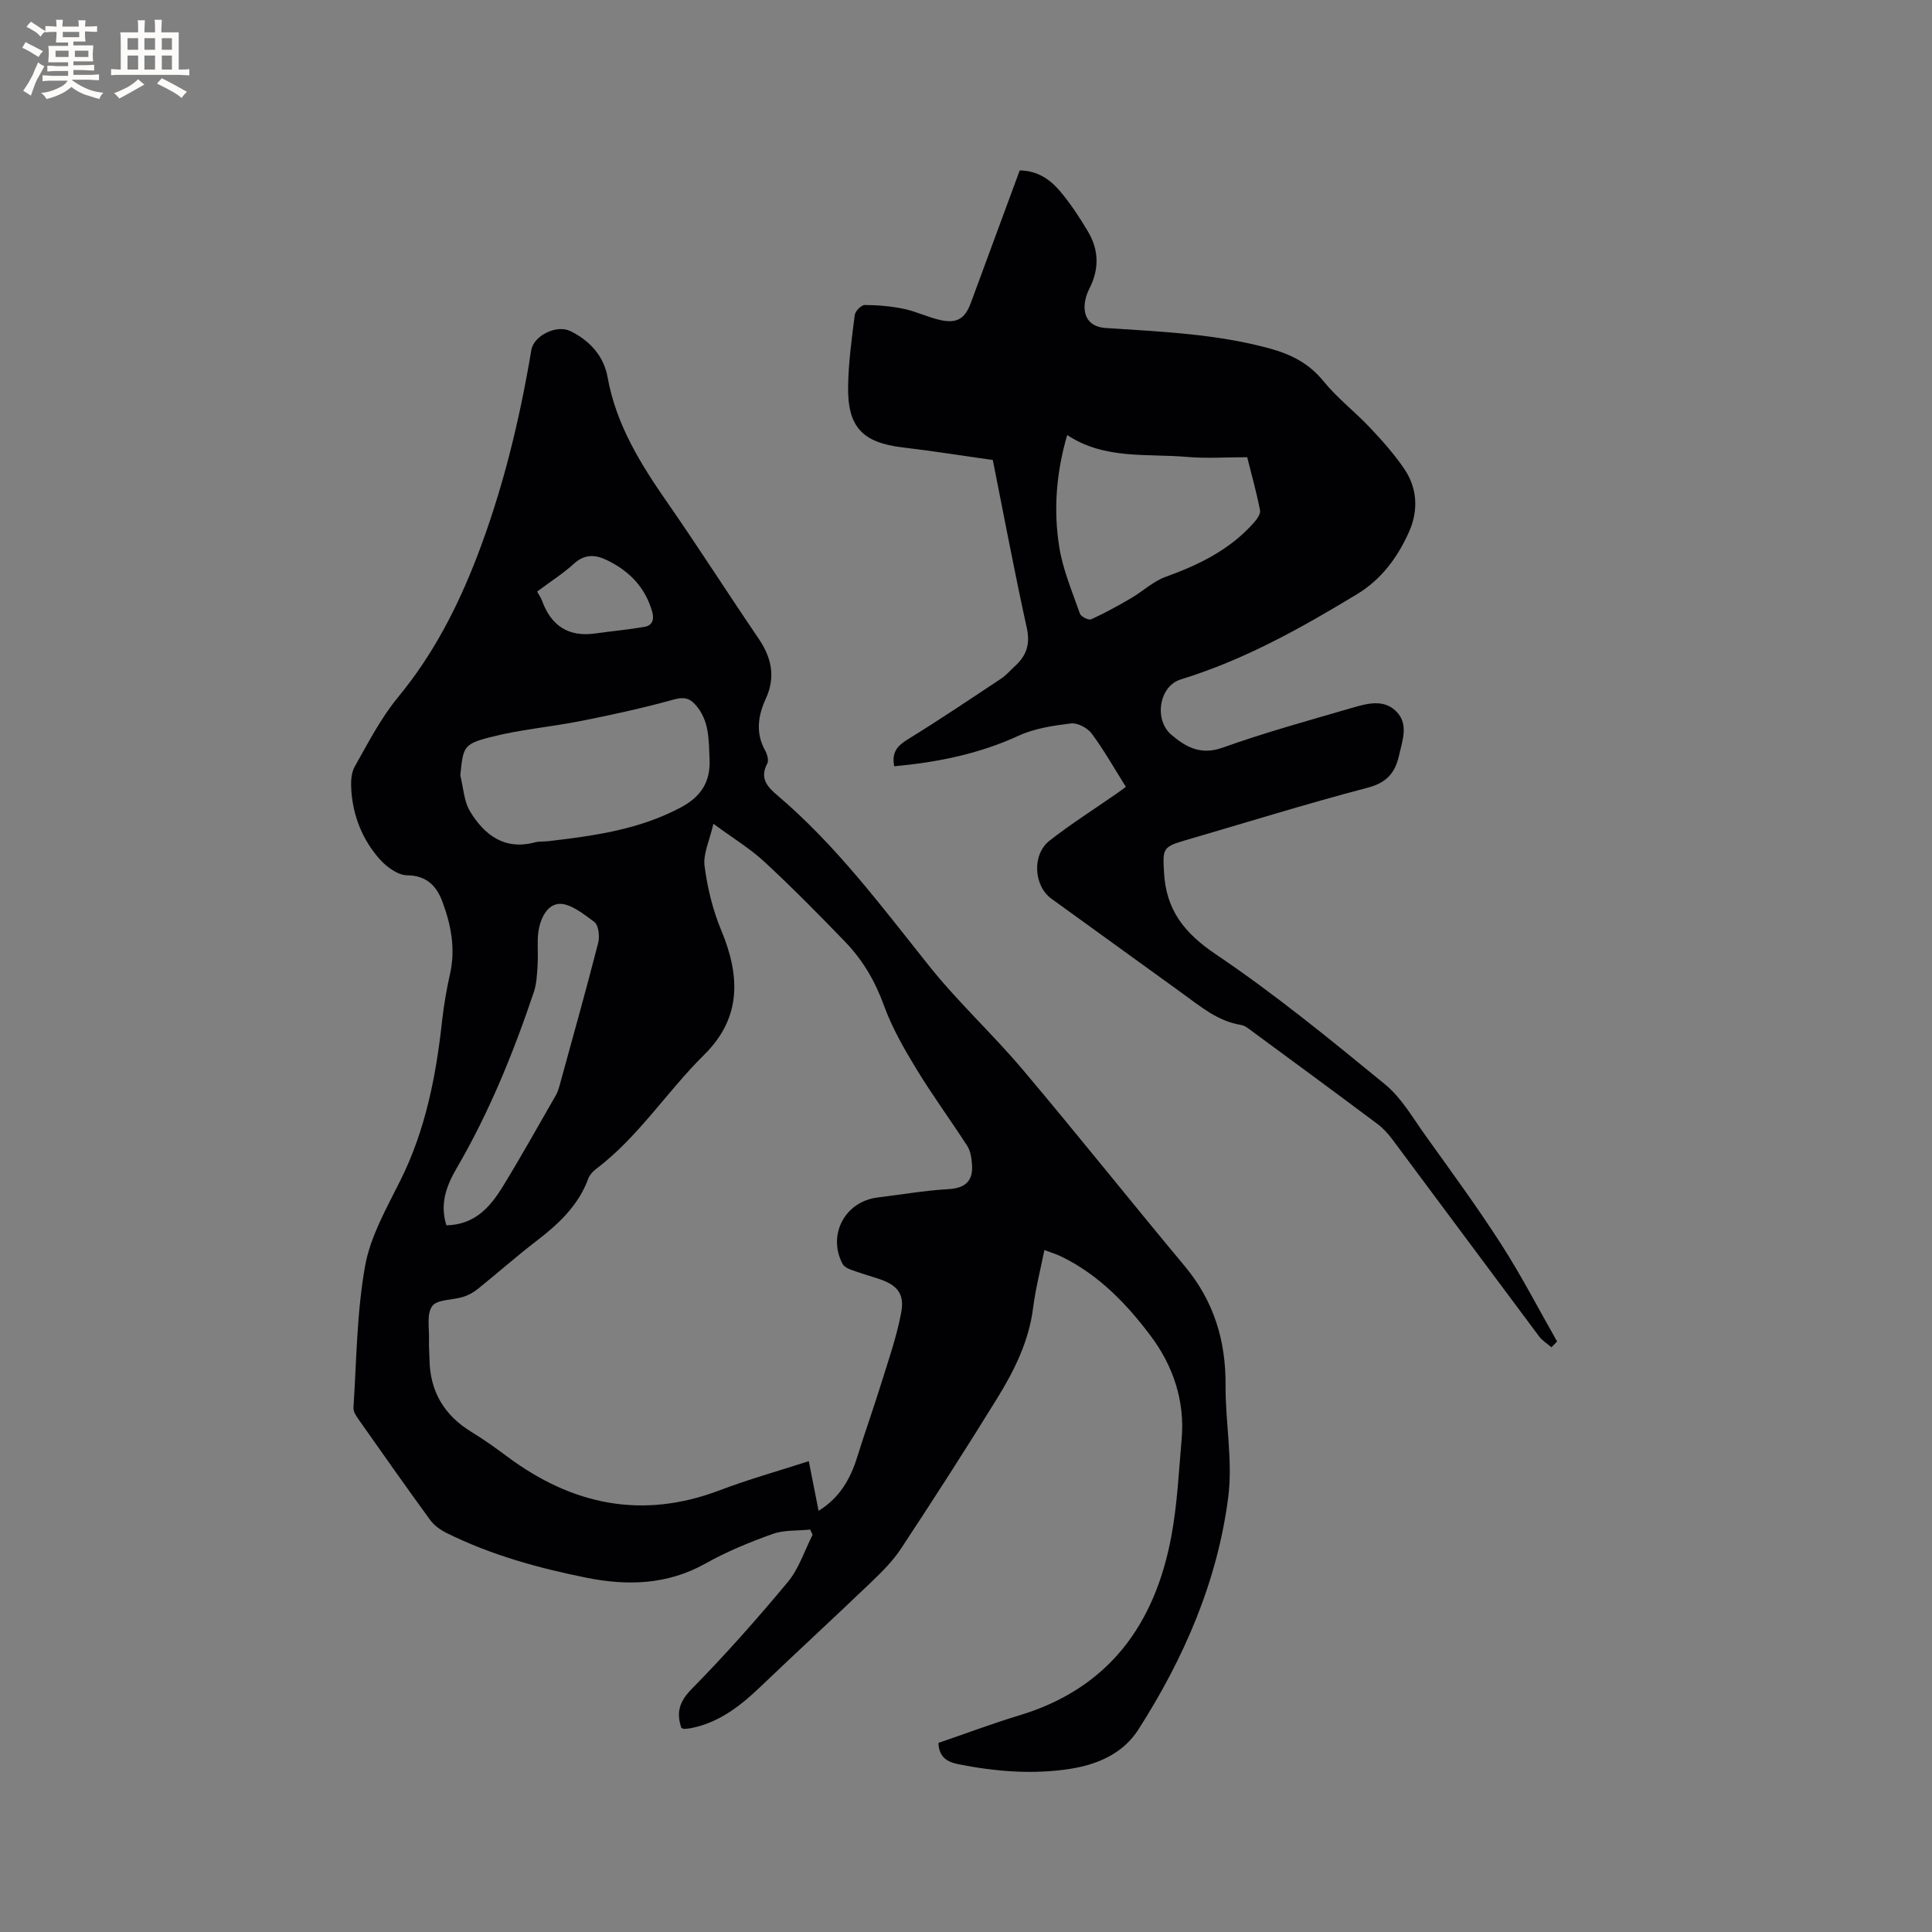 <svg enable-background="new 0 0 400 400" viewBox="0 0 400 400" xmlns="http://www.w3.org/2000/svg"><rect x="0" y="0" width="400" height="400" fill="#808080" stroke="none"/><path d="m194.29 360.85c5.56-1.9 11.1-3.99 16.75-5.7 18.51-5.59 28.07-18.83 31.47-37.07 1.24-6.63 1.55-13.44 2.14-20.18.7-7.87-1.82-15.16-6.31-21.18-4.96-6.65-10.84-12.79-18.59-16.56-1.02-.5-2.12-.82-3.52-1.35-.83 4.15-1.84 8.03-2.34 11.98-.87 6.92-3.89 12.97-7.45 18.74-6.45 10.46-13.11 20.8-19.87 31.06-1.71 2.6-3.99 4.87-6.26 7.04-7.56 7.25-15.28 14.33-22.85 21.58-4.12 3.94-8.48 7.36-14.22 8.55-.52.11-1.05.16-1.57.19-.19.01-.39-.13-.6-.21-1.08-3.16-.44-5.43 2.13-8.05 6.97-7.08 13.58-14.54 19.93-22.18 2.29-2.76 3.44-6.47 5.11-9.75-.17-.36-.33-.72-.5-1.08-2.62.27-5.4.06-7.81.92-4.74 1.7-9.47 3.64-13.85 6.1-7.91 4.44-16.21 4.65-24.68 2.95-9.98-2.01-19.78-4.71-28.95-9.27-1.27-.63-2.56-1.55-3.38-2.67-5-6.85-9.87-13.79-14.75-20.72-.52-.75-1.19-1.69-1.14-2.5.64-9.82.68-19.76 2.41-29.39 1.11-6.18 4.5-12.05 7.36-17.81 5.18-10.44 7.34-21.58 8.59-33.01.36-3.25.93-6.49 1.64-9.68 1.17-5.19.19-10.16-1.59-14.93-1.17-3.14-3.18-5.41-7.3-5.45-1.94-.02-4.29-1.76-5.72-3.38-3.5-3.98-5.46-8.82-5.83-14.15-.11-1.64-.08-3.59.69-4.95 2.79-4.95 5.44-10.1 9.02-14.44 7.19-8.72 12.22-18.46 16.26-28.92 5.36-13.91 8.84-28.26 11.3-42.92.5-2.98 5.23-5.29 8.03-3.93 4.07 1.96 6.97 5.21 7.75 9.54 1.77 9.9 6.87 18.05 12.46 26.09 6.41 9.23 12.45 18.71 18.77 27.99 2.72 3.99 3.62 7.97 1.52 12.53-1.6 3.47-2.14 7.06-.14 10.68.43.77.81 2.05.47 2.69-1.64 3.06-.04 4.83 2.11 6.65 12.14 10.3 21.56 22.98 31.42 35.33 5.99 7.5 13.13 14.07 19.33 21.41 11.35 13.44 22.31 27.22 33.58 40.73 6 7.2 8.49 15.36 8.43 24.64-.05 7.71 1.52 15.56.56 23.11-2.23 17.47-9.17 33.42-18.63 48.19-3.12 4.88-8.33 7.18-13.92 8.08-7.82 1.25-15.61.6-23.37-.93-2.55-.53-3.97-1.65-4.09-4.41zm-24.81-48.05c4.41-2.73 6.61-6.65 8.02-11.21 1.56-5.03 3.35-10 4.91-15.04 1.52-4.91 3.25-9.8 4.18-14.83.73-3.96-.92-5.74-4.77-6.99-1.91-.62-3.85-1.19-5.73-1.88-.63-.23-1.38-.66-1.67-1.21-3.14-6.05.56-12.91 7.32-13.72 4.84-.58 9.66-1.44 14.51-1.71 3.6-.2 5.26-1.66 4.99-5.18-.1-1.28-.3-2.72-.97-3.76-3.44-5.35-7.22-10.48-10.52-15.91-2.57-4.22-5.07-8.58-6.74-13.19-1.82-5.02-4.39-9.41-8.02-13.17-5.44-5.64-10.96-11.23-16.71-16.56-2.98-2.76-6.54-4.91-10.58-7.89-.8 3.52-2.15 6.23-1.83 8.73.59 4.53 1.7 9.13 3.46 13.34 3.92 9.42 4.23 18.09-3.53 25.75-7.75 7.65-13.64 17.06-22.46 23.71-.65.49-1.27 1.21-1.55 1.96-2.07 5.61-6.2 9.42-10.8 12.95-4.12 3.16-8.01 6.62-12.06 9.87-.88.71-1.93 1.3-3.01 1.64-2.2.69-5.39.49-6.44 1.92-1.2 1.65-.57 4.67-.66 7.09-.05 1.27.08 2.54.1 3.81.06 6.72 3.03 11.72 8.77 15.2 2.53 1.54 4.95 3.28 7.33 5.05 13.45 10.02 27.93 13.07 43.98 6.98 5.98-2.27 12.16-4 18.45-6.03.7 3.59 1.33 6.78 2.03 10.28zm-74.18-152.25c.64 2.51.74 5.34 2.03 7.46 2.97 4.87 7.12 8.07 13.42 6.39.9-.24 1.9-.14 2.84-.25 9.48-1.11 18.88-2.41 27.49-7.05 4.11-2.22 6.03-5.28 5.83-9.9-.18-4.03-.02-8.1-3-11.37-1.25-1.37-2.47-1.54-4.45-.99-6.28 1.74-12.67 3.14-19.07 4.41-6.31 1.25-12.79 1.79-18.99 3.4-5.49 1.41-5.51 2.07-6.1 7.9zm-2.88 93.14c5.9-.12 9.09-3.81 11.68-8.04 3.82-6.23 7.37-12.61 11.01-18.94.31-.54.52-1.16.69-1.77 2.72-9.9 5.5-19.79 8.05-29.73.34-1.34.08-3.66-.8-4.33-2.28-1.71-5.28-4.08-7.6-3.71-2.68.44-4.02 4.02-4.11 7.2-.05 1.91.08 3.82-.05 5.72-.12 1.79-.2 3.65-.77 5.32-4.26 12.66-9.28 25-16.04 36.57-2.06 3.56-3.45 7.25-2.06 11.71zm18.78-131.21c.43.77.8 1.28 1.01 1.86 1.88 5.2 5.46 7.6 11.04 6.81 3.4-.48 6.82-.78 10.2-1.37 1.63-.29 2.04-1.54 1.57-3.16-1.43-5.01-4.7-8.37-9.28-10.61-2.46-1.21-4.66-1.36-6.94.72-2.24 2.04-4.85 3.69-7.6 5.75z" fill="#010103"/><path d="m321.21 278.94c-.87-.75-1.9-1.37-2.57-2.27-10.15-13.58-20.25-27.21-30.39-40.8-.87-1.17-1.9-2.3-3.07-3.17-8.57-6.41-17.2-12.76-25.82-19.1-.76-.56-1.57-1.26-2.44-1.4-4.84-.78-8.4-3.85-12.16-6.56-9.02-6.52-18.04-13.04-27.06-19.56-3.7-2.68-4.09-9.14-.39-12.04 4.41-3.45 9.16-6.46 13.76-9.66.68-.47 1.34-.96 2.03-1.47-2.38-3.79-4.51-7.58-7.08-11.04-.86-1.16-2.92-2.25-4.28-2.09-3.69.45-7.56 1.02-10.89 2.56-8.21 3.78-16.79 5.48-25.71 6.31-.56-2.82.58-4.2 2.75-5.54 6.58-4.05 12.99-8.37 19.43-12.64 1.04-.69 1.88-1.71 2.82-2.56 2.36-2.15 3.19-4.51 2.45-7.89-2.53-11.47-4.69-23.03-7.04-34.78-6.25-.88-12.41-1.87-18.61-2.6-8.31-.98-11.47-4.16-11.35-12.59.07-4.96.75-9.92 1.38-14.85.1-.8 1.36-2.06 2.08-2.05 2.7.01 5.45.25 8.1.8 2.57.54 5 1.76 7.57 2.32 3.43.75 5.08-.31 6.28-3.56 3.37-9.12 6.73-18.24 10.12-27.42 3.68.03 6.3 1.87 8.35 4.29 2.17 2.57 4.04 5.43 5.77 8.33 2.28 3.81 2.37 7.79.32 11.81-.52 1.01-.9 2.18-.99 3.31-.23 2.97 1.39 4.68 4.37 4.88 11.41.76 22.84 1.2 33.98 4.25 4.42 1.21 8.1 3.08 11.1 6.77 2.84 3.5 6.51 6.31 9.62 9.61 2.53 2.68 5 5.46 7.07 8.49 2.77 4.05 2.97 8.69 1.02 13.07-2.34 5.25-5.68 9.83-10.77 12.92-11.61 7.03-23.4 13.63-36.48 17.64-4.52 1.38-5.62 8.38-1.94 11.49 3.05 2.57 6.09 4.25 10.6 2.64 8.76-3.13 17.76-5.61 26.7-8.21 3.13-.91 6.67-1.95 9.3.77 2.54 2.62 1.21 5.97.51 9.07-.8 3.56-2.5 5.61-6.44 6.65-12.79 3.36-25.43 7.3-38.13 11-4.42 1.29-4.33 1.86-4.09 6.46.41 7.88 4.18 12.63 10.75 17.06 12.18 8.21 23.61 17.57 34.99 26.89 3.41 2.79 5.76 6.94 8.39 10.61 5.35 7.47 10.79 14.89 15.75 22.62 4.16 6.47 7.69 13.34 11.51 20.03-.39.41-.78.81-1.17 1.2zm-100.26-188.87c-2.26 7.75-2.87 15.47-1.65 23.14.75 4.73 2.69 9.28 4.29 13.85.22.62 1.8 1.4 2.32 1.16 2.84-1.29 5.59-2.81 8.3-4.39 2.41-1.41 4.55-3.48 7.12-4.4 6.88-2.48 13.28-5.6 18.21-11.15.64-.72 1.49-1.84 1.34-2.6-.71-3.69-1.74-7.32-2.66-11.02-4.41 0-8.46.29-12.45-.06-8.34-.73-17.06.6-24.82-4.53z" fill="#010103"/><g fill="#fcfbfa"><path d="m6.8 9.5c.6.3 1.3.7 2.1 1.1-.4.4-.7.8-.9 1.2-.7-.4-1.3-.8-1.8-1.1s-1.1-.6-1.6-.8c.2-.4.5-.8.7-1.2.4.2.8.5 1.5.8zm.9 6.9c-.3.6-.5 1.1-.7 1.7s-.4 1.1-.6 1.7c-.6-.4-1.1-.7-1.6-1 .7-1 1.2-1.8 1.5-2.4.3-.5.6-1.1.8-1.7.3-.6.5-1.2.8-1.8.3.3.8.6 1.3.8-.7 1.3-1.2 2.2-1.5 2.7zm.1-11c.4.3 1 .7 1.7 1.1-.5.2-.8.6-1.1 1.1-.5-.6-1-1-1.4-1.2s-.9-.6-1.5-.8c.2-.4.5-.7.9-1.1.5.3.9.6 1.4.9zm10.5 13.1c1 .4 2 .6 3.1.7-.4.4-.7.8-.8 1.3-.9-.2-1.9-.6-3-.9-1-.4-2-.9-2.8-1.6-.5.4-1.1.9-1.9 1.3s-1.9.9-3.3 1.2c-.1-.3-.5-.8-1.1-1.3 1 0 2.1-.3 3.2-.8 1.2-.5 1.9-1 2.3-1.7h-3.2c-.4 0-1 0-2 .1v-1.2c1 0 1.7.1 2 .1h3.3v-1h-2.3c-.2 0-.9 0-2 .1v-1.2c1.2 0 1.9.1 2 .1h2.3v-.8h-4.1c0-.7.1-1.2.1-1.6 0-.5 0-1.1-.1-1.8h4.1v-.7h-2.5c0-.6.1-1.1.1-1.6v-.6h-.5c-.4 0-1 0-1.8.1v-1.3c1.2 0 1.9.1 2.1.1h.2c0-.3 0-.8-.1-1.4h1.4c0 .6-.1 1-.1 1.4h3.4c0-.4 0-.8-.1-1.3h1.5c0 .4-.1.9-.1 1.3.7 0 1.5 0 2.5-.1v1.2c-1 0-1.8-.1-2.5-.1v.6c0 .3 0 .8.1 1.5h-2.5v.8h4.1c0 .7-.1 1.3-.1 1.8s0 1 .1 1.5h-4.1v.8h1.4c.8 0 1.8 0 2.9-.1v1.2c-1 0-1.9-.1-2.8-.1h-1.5v1h3.2c.3 0 1 0 2.1-.1v1.2c-1.1 0-1.8-.1-2.1-.1h-3.4l-.1.1c1.4 1 2.4 1.5 3.4 1.9zm-4.1-6.7v-1.3h-2.7v1.3zm2.2-4.1v-1.1h-3.4v1.1zm1.9 4.1v-1.3h-2.8v1.3z"/><path d="m37 6.7v2.3 5.4c1 0 1.8 0 2.2-.1v1.3c-.6 0-1.5-.1-2.5-.1h-11.9c-.7 0-1.3 0-1.8.1v-1.3c.5 0 1.1.1 2 .1v-5.2c0-1 0-1.8-.1-2.5h3.7c0-1.3 0-2.1-.1-2.5h1.5c0 .4-.1 1.3-.1 2.5h2.2c0-1.2 0-2.1-.1-2.6h1.5c0 .4-.1 1.3-.1 2.6zm-12.3 13.7c-.3-.4-.7-.8-1.1-1.1 1.1-.4 2.1-.9 2.9-1.3.8-.5 1.5-1 2.1-1.6.4.4.9.8 1.3 1.1-2.5 1.4-4.2 2.4-5.2 2.9zm3.9-10.1v-2.4h-2.2v2.4zm0 4.1v-2.9h-2.2v2.9zm3.5-4.1v-2.4h-2.2v2.4zm0 4.1v-2.9h-2.2v2.9zm.4 2.9 1-1.1c.6.3 1.4.7 2.5 1.3s2 1.1 2.7 1.5c-.4.4-.8.8-1.1 1.3-.8-.8-2.5-1.7-5.1-3zm3.1-7v-2.4h-2.1v2.4zm0 4.1v-2.9h-2.1v2.9z"/></g></svg>